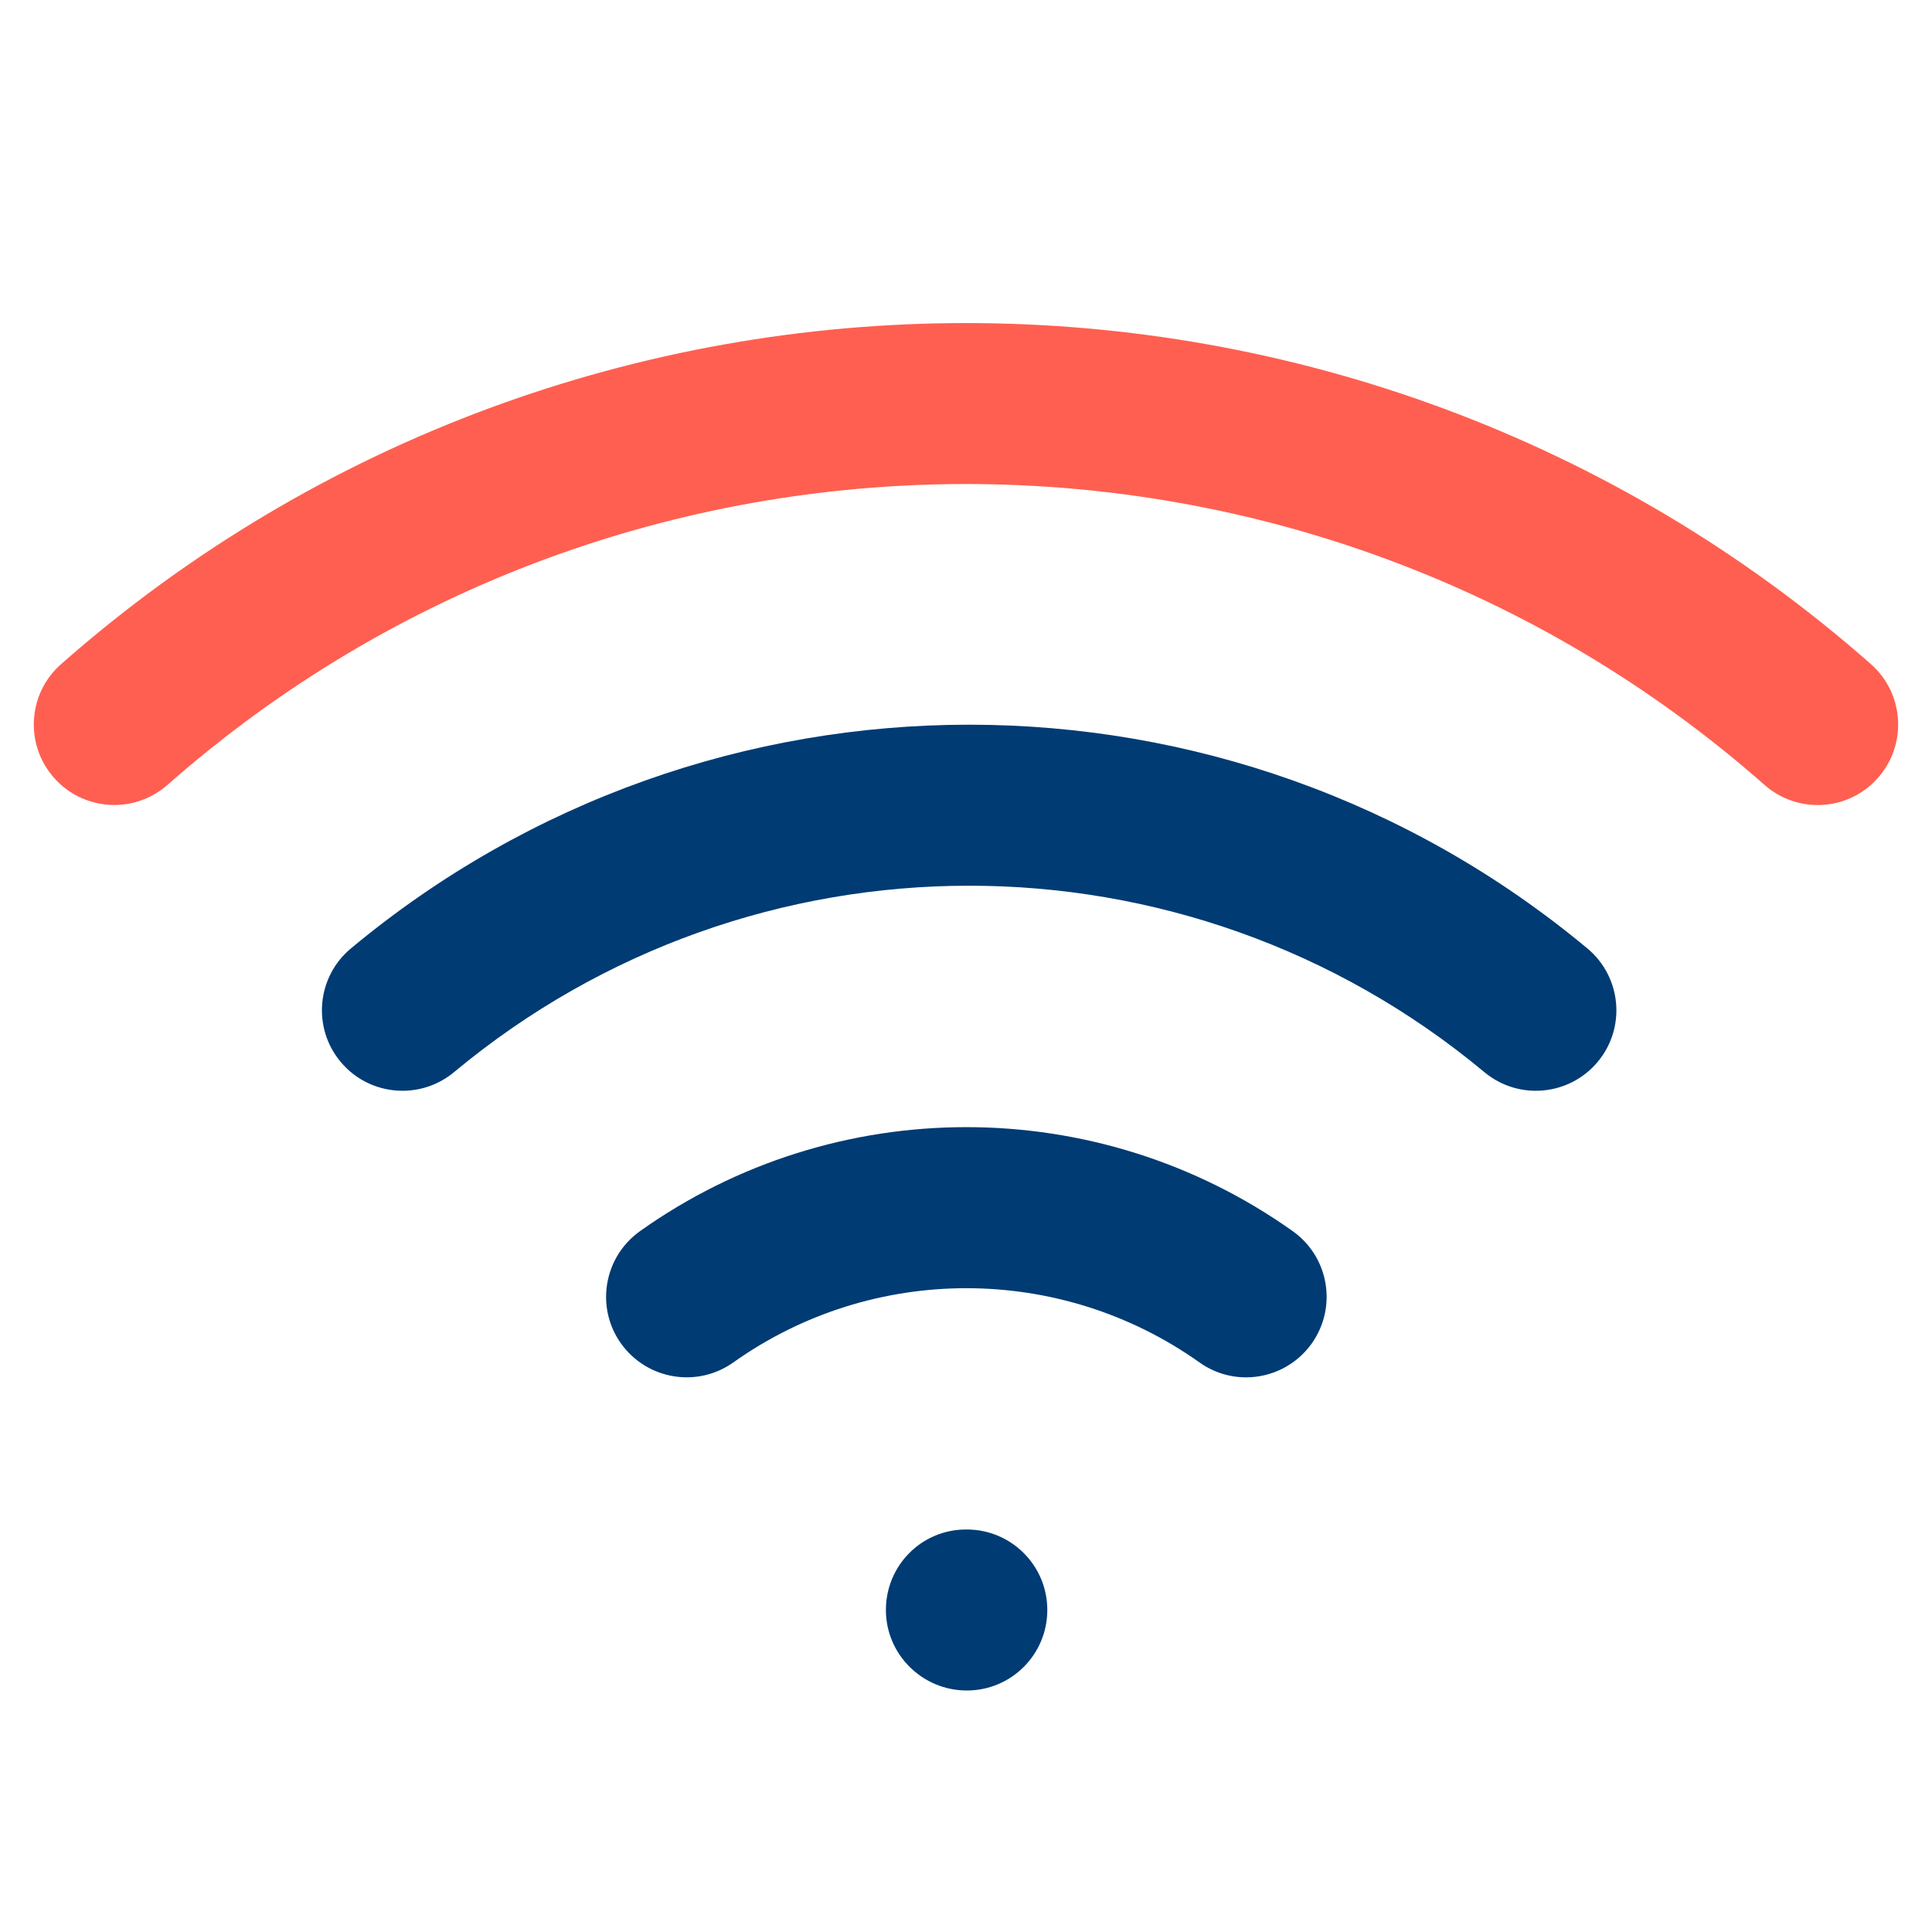 <?xml version="1.0" encoding="UTF-8"?><svg id="svg841" xmlns="http://www.w3.org/2000/svg" viewBox="0 0 24 24"><g id="path833"><path d="m5,13.55c-.287,0-.571-.122-.769-.36-.354-.424-.296-1.055.128-1.408,4.45-3.706,10.911-3.706,15.36,0,.425.354.482.984.129,1.408-.354.424-.984.482-1.408.129-3.71-3.089-9.093-3.088-12.8,0-.187.155-.414.231-.64.231Z" style="fill:#003b73;"/></g><g id="path835"><path d="m1.42,10c-.277,0-.553-.115-.75-.339-.365-.414-.326-1.046.089-1.411,6.408-5.649,16.074-5.649,22.482,0,.414.365.454.997.089,1.411-.364.416-.996.455-1.411.089-5.654-4.983-14.184-4.983-19.838,0-.19.167-.426.25-.661.25Z" style="fill:#ff5f50;"/></g><g id="path837"><path d="m15.479,17.11c-.2,0-.402-.06-.578-.185-1.731-1.229-4.06-1.231-5.792,0-.451.32-1.074.213-1.395-.236-.32-.45-.214-1.074.236-1.395,2.423-1.722,5.682-1.724,8.109,0,.45.32.556.944.236,1.395-.195.274-.504.421-.816.421Z" style="fill:#003b73;"/></g><g id="line839"><path d="m12.01,21c-.552,0-1.005-.447-1.005-1s.443-1,.995-1h.01c.552,0,1,.447,1,1s-.448,1-1,1Z" style="fill:#003b73;"/></g></svg>